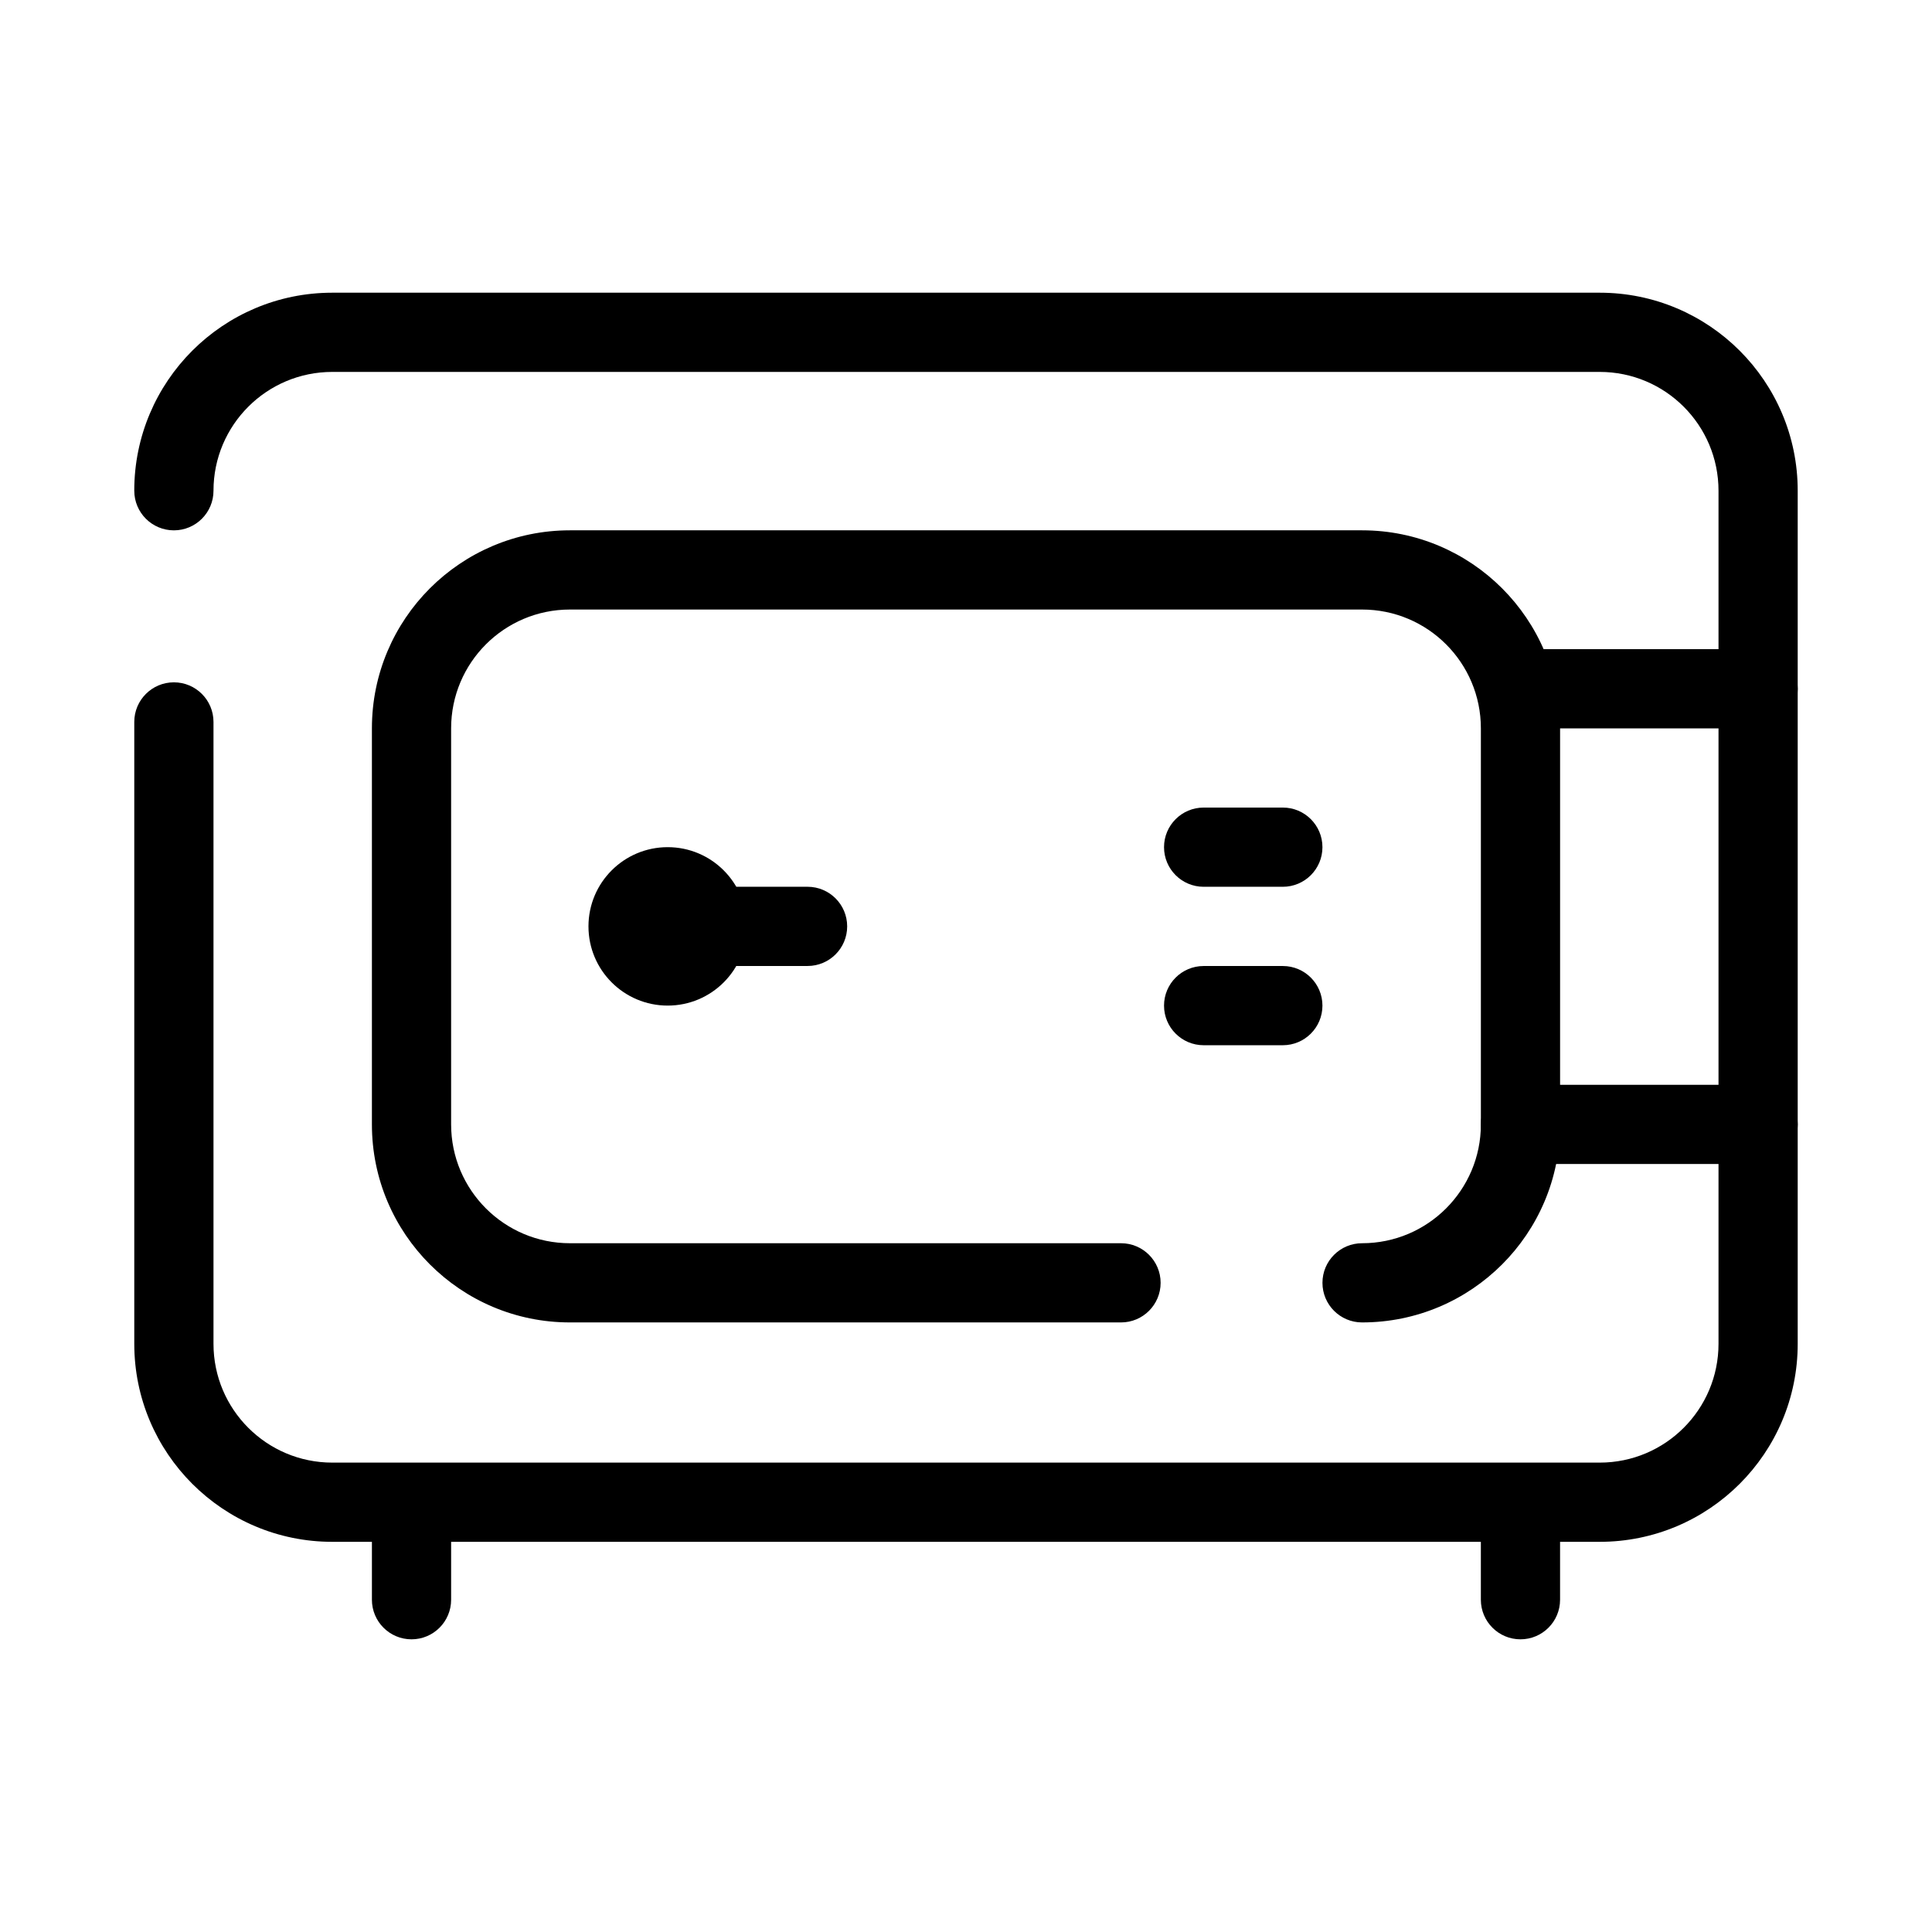 <?xml version="1.0" encoding="UTF-8"?>
<!-- Uploaded to: SVG Repo, www.svgrepo.com, Generator: SVG Repo Mixer Tools -->
<svg fill="#000000" width="800px" height="800px" version="1.1" viewBox="144 144 512 512" xmlns="http://www.w3.org/2000/svg">
 <g fill-rule="evenodd">
  <path d="m179.58 274.05c0-28.984 23.496-52.48 52.48-52.48h335.87c28.984 0 52.48 23.496 52.48 52.48v226.07c0 28.984-23.496 52.48-52.48 52.48h-10.496v15.34c0 5.797-4.699 10.496-10.496 10.496-5.793 0-10.496-4.699-10.496-10.496v-15.34h-272.89v15.34c0 5.797-4.699 10.496-10.496 10.496-5.797 0-10.496-4.699-10.496-10.496v-15.34h-10.496c-28.984 0-52.48-23.496-52.48-52.48v-164.8c0-5.797 4.699-10.496 10.496-10.496s10.496 4.699 10.496 10.496v164.8c0 17.391 14.098 31.488 31.488 31.488h335.87c17.391 0 31.488-14.098 31.488-31.488v-226.07c0-17.391-14.098-31.488-31.488-31.488h-335.87c-17.391 0-31.488 14.098-31.488 31.488 0 5.797-4.699 10.496-10.496 10.496s-10.496-4.699-10.496-10.496z"/>
  <path d="m242.56 337.02c0-28.984 23.496-52.48 52.48-52.48h209.92c28.984 0 52.48 23.496 52.48 52.48v104.96c0 28.98-23.496 52.477-52.48 52.477-5.793 0-10.496-4.699-10.496-10.496 0-5.793 4.703-10.492 10.496-10.492 17.391 0 31.488-14.102 31.488-31.488v-104.96c0-17.391-14.098-31.488-31.488-31.488h-209.92c-17.391 0-31.488 14.098-31.488 31.488v104.96c0 17.387 14.098 31.488 31.488 31.488h146.04c5.797 0 10.496 4.699 10.496 10.492 0 5.797-4.699 10.496-10.496 10.496h-146.04c-28.984 0-52.48-23.496-52.48-52.477z"/>
  <path d="m299.95 389.5c0-11.594 9.398-20.992 20.992-20.992s20.992 9.398 20.992 20.992-9.398 20.992-20.992 20.992-20.992-9.398-20.992-20.992z"/>
  <path d="m316.03 389.5c0-5.797 4.699-10.496 10.496-10.496h31.488c5.793 0 10.496 4.699 10.496 10.496 0 5.793-4.703 10.496-10.496 10.496h-31.488c-5.797 0-10.496-4.703-10.496-10.496z"/>
  <path d="m536.45 326.53c0-5.797 4.703-10.496 10.496-10.496h62.977c5.797 0 10.496 4.699 10.496 10.496s-4.699 10.496-10.496 10.496h-62.977c-5.793 0-10.496-4.699-10.496-10.496z"/>
  <path d="m536.45 441.98c0-5.797 4.703-10.496 10.496-10.496h62.977c5.797 0 10.496 4.699 10.496 10.496 0 5.793-4.699 10.496-10.496 10.496h-62.977c-5.793 0-10.496-4.703-10.496-10.496z"/>
  <path d="m452.48 410.5c0-5.797 4.699-10.496 10.496-10.496h20.988c5.797 0 10.496 4.699 10.496 10.496 0 5.793-4.699 10.496-10.496 10.496h-20.988c-5.797 0-10.496-4.703-10.496-10.496z"/>
  <path d="m452.48 368.51c0-5.797 4.699-10.496 10.496-10.496h20.988c5.797 0 10.496 4.699 10.496 10.496 0 5.793-4.699 10.496-10.496 10.496h-20.988c-5.797 0-10.496-4.703-10.496-10.496z"/>
 </g>
</svg>